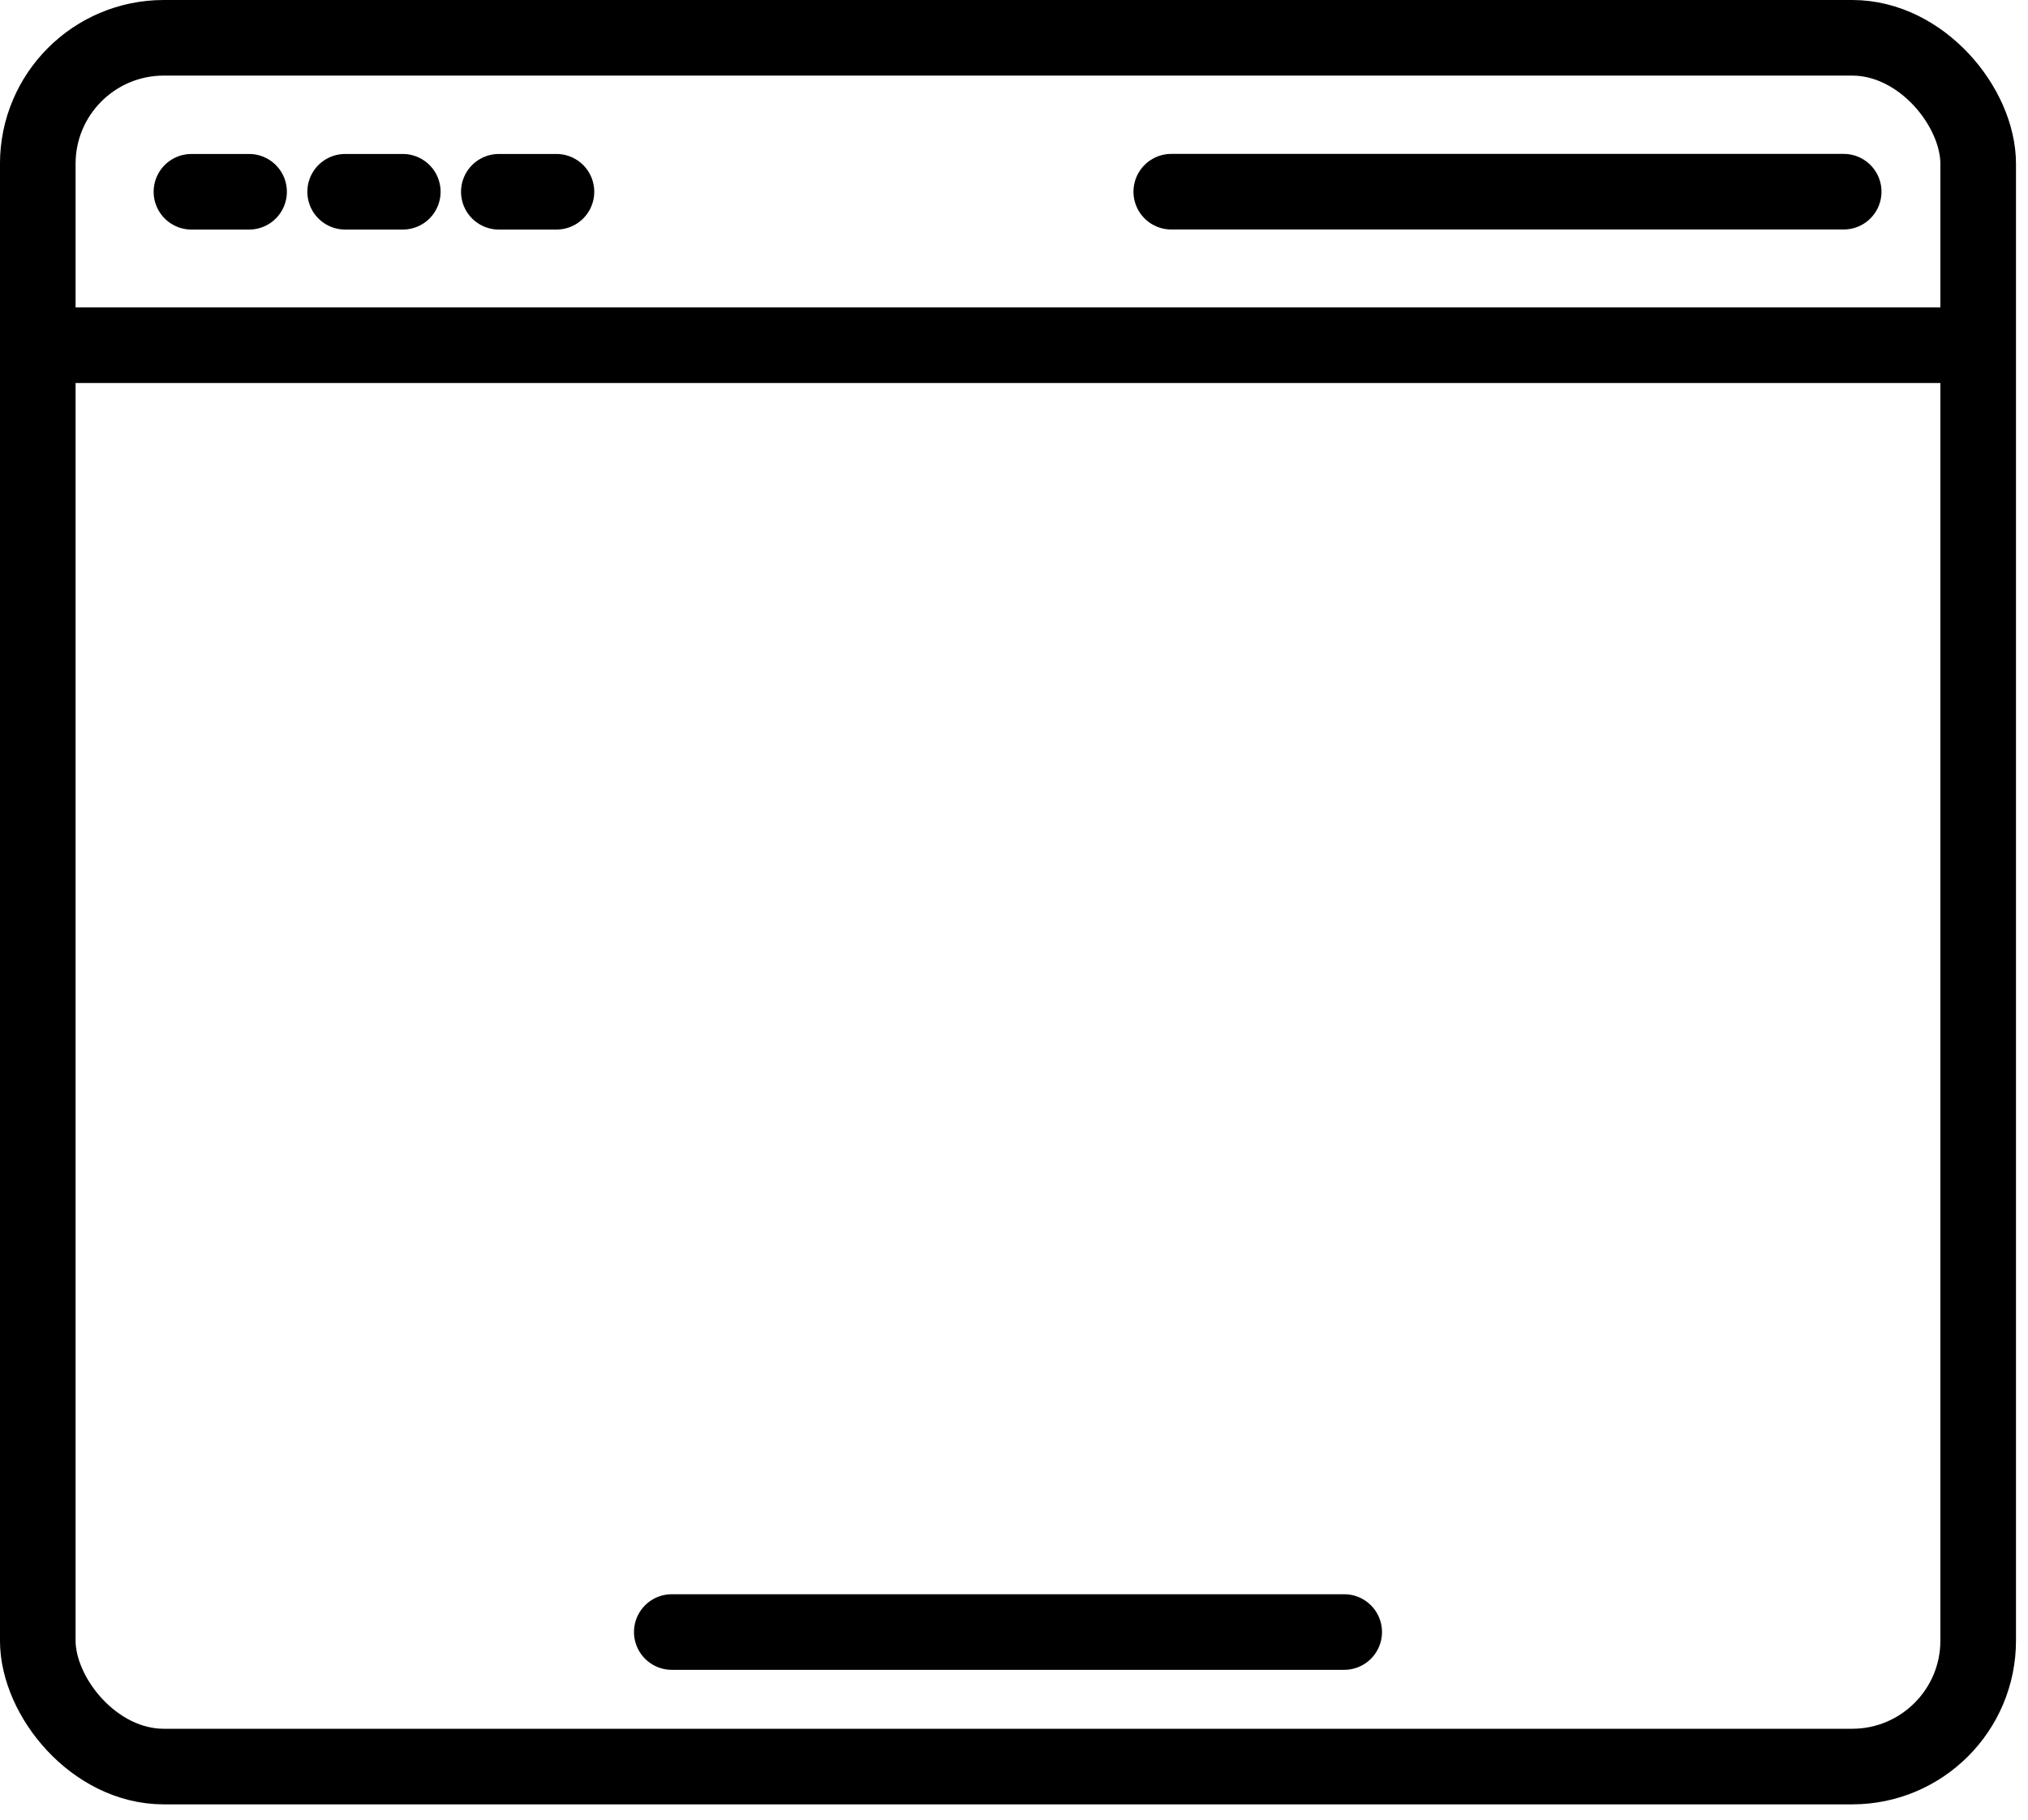 <svg width="78" height="70" viewBox="0 0 78 70" fill="none" xmlns="http://www.w3.org/2000/svg">
<rect x="1.453" y="1.454" width="74.631" height="66.503" rx="4.846" stroke="black" stroke-width="2.908"/>
<path d="M2.193 13.28H75.716" stroke="black" stroke-width="2.908"/>
<path d="M45.049 7.374L70.911 7.374" stroke="black" stroke-width="2.908" stroke-linecap="round"/>
<path d="M25.838 62.782L51.7 62.782" stroke="black" stroke-width="2.908" stroke-linecap="round"/>
<path d="M7.363 7.377H9.58" stroke="black" stroke-width="2.908" stroke-linecap="round"/>
<path d="M13.275 7.377H15.492" stroke="black" stroke-width="2.908" stroke-linecap="round"/>
<path d="M19.186 7.377H21.402" stroke="black" stroke-width="2.908" stroke-linecap="round"/>
</svg>

